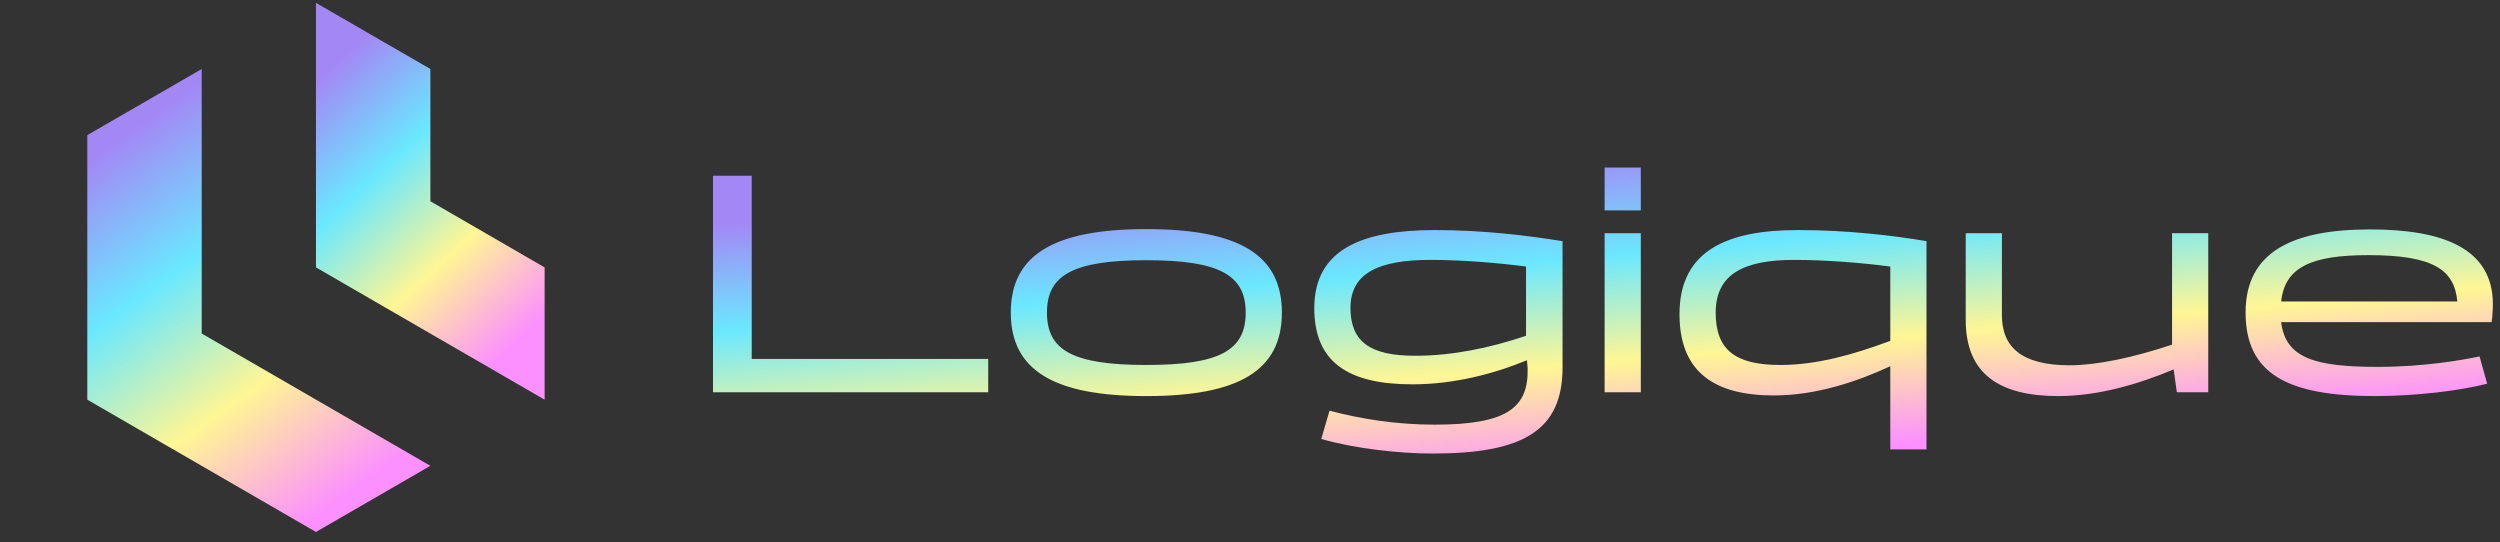 <svg width="189" height="41" viewBox="0 0 189 41" fill="none" xmlns="http://www.w3.org/2000/svg">
<rect x="0" y="0" width="189" height="41" fill="#333333" stroke="none"/>
<g clip-path="url(#clip0_117_156)">
<path fill-rule="evenodd" clip-rule="evenodd" d="M15.25 25.216V5.216L6.6 10.216V30.216L23.886 40.216L32.536 35.216L15.25 25.216Z" fill="url(#paint0_linear_117_156)"/>
<path fill-rule="evenodd" clip-rule="evenodd" d="M23.887 20.216L41.173 30.216V20.216L32.537 15.216V5.216L23.887 0.216V20.216Z" fill="url(#paint1_linear_117_156)"/>
<mask id="mask0_117_156" style="mask-type:luminance" maskUnits="userSpaceOnUse" x="52" y="0" width="137" height="41">
<path d="M188.997 0.216H52.197V40.216H188.997V0.216Z" fill="white"/>
</mask>
<g mask="url(#mask0_117_156)">
<path d="M56.83 27.136H74.71V29.656H53.902V13.288H56.83V27.136ZM76.415 23.632C76.415 19.264 79.678 17.32 86.662 17.32C93.67 17.32 96.91 19.264 96.91 23.632C96.91 28 93.67 29.944 86.662 29.944C79.678 29.944 76.415 28 76.415 23.632ZM79.15 23.632C79.15 26.464 81.07 27.592 86.662 27.592C92.254 27.592 94.174 26.464 94.174 23.632C94.174 20.824 92.254 19.672 86.662 19.672C81.07 19.672 79.15 20.824 79.15 23.632ZM118.128 18.232V27.784C118.128 32.536 115.176 34.288 108.312 34.288C105.744 34.288 102.36 33.904 99.888 33.184L100.512 31.048C102.864 31.672 105.576 32.104 108.456 32.104C113.88 32.104 115.584 30.856 115.488 27.808L115.44 27.232C112.944 28.264 109.92 29.056 106.776 29.056C101.88 29.056 99.36 27.352 99.36 23.296C99.36 18.856 102.96 17.392 108.48 17.392C112.2 17.392 115.608 17.824 118.128 18.232ZM102.096 23.272C102.096 25.84 103.584 26.896 106.992 26.896C109.752 26.896 112.608 26.32 115.368 25.384V20.152C113.232 19.864 110.472 19.648 108.12 19.648C104.352 19.648 102.096 20.584 102.096 23.272ZM124.045 12.664V15.904H121.309V12.664H124.045ZM121.309 29.656V17.632H124.045V29.656H121.309ZM145.642 18.232V33.976H142.906V27.688C140.362 28.864 137.29 29.896 134.098 29.896C129.538 29.896 126.97 28.072 126.97 23.752C126.97 18.952 130.546 17.392 135.922 17.392C139.642 17.392 143.122 17.8 145.642 18.232ZM129.706 23.632C129.706 26.464 131.194 27.592 134.602 27.592C137.362 27.592 140.146 26.8 142.906 25.768V20.152C140.77 19.864 137.986 19.648 135.634 19.648C131.866 19.648 129.706 20.704 129.706 23.632ZM148.608 24.184V17.632H151.344V23.824C151.344 26.248 152.832 27.616 156.48 27.616C158.496 27.616 161.256 27.04 164.208 26.056V17.632H166.944V29.656H164.568L164.328 27.928C161.76 29.008 158.664 29.944 155.616 29.944C151.2 29.944 148.608 28.312 148.608 24.184ZM179.774 27.736C183.278 27.736 186.23 27.208 187.454 26.944L188.03 29.008C185.99 29.536 182.63 29.944 179.558 29.944C172.982 29.944 169.766 28.288 169.766 23.632C169.766 19.072 173.246 17.344 179.174 17.344C184.622 17.344 188.462 18.736 188.462 23.008C188.462 23.416 188.414 24.088 188.366 24.352H172.454C172.79 27.088 175.022 27.736 179.774 27.736ZM179.078 19.288C174.806 19.288 172.742 20.152 172.454 22.792H185.774C185.558 20.416 183.998 19.288 179.078 19.288Z" fill="url(#paint2_linear_117_156)"/>
</g>
</g>
<defs>
<linearGradient id="paint0_linear_117_156" x1="13.804" y1="7.16" x2="32.282" y2="33.024" gradientUnits="userSpaceOnUse">
<stop stop-color="#A388F5"/>
<stop offset="0.333" stop-color="#6AE8FF"/>
<stop offset="0.667" stop-color="#FFF694"/>
<stop offset="1" stop-color="#FC90FE"/>
</linearGradient>
<linearGradient id="paint1_linear_117_156" x1="28.689" y1="1.882" x2="45.371" y2="20.04" gradientUnits="userSpaceOnUse">
<stop stop-color="#A388F5"/>
<stop offset="0.333" stop-color="#6AE8FF"/>
<stop offset="0.667" stop-color="#FFF694"/>
<stop offset="1" stop-color="#FC90FE"/>
</linearGradient>
<linearGradient id="paint2_linear_117_156" x1="91.28" y1="13.865" x2="93.319" y2="37.827" gradientUnits="userSpaceOnUse">
<stop stop-color="#A388F5"/>
<stop offset="0.333" stop-color="#6AE8FF"/>
<stop offset="0.667" stop-color="#FFF694"/>
<stop offset="1" stop-color="#FC90FE"/>
</linearGradient>
<clipPath id="clip0_117_156">
<rect width="188.8" height="40" fill="white" transform="translate(0.199 0.216)"/>
</clipPath>
</defs>
</svg>
